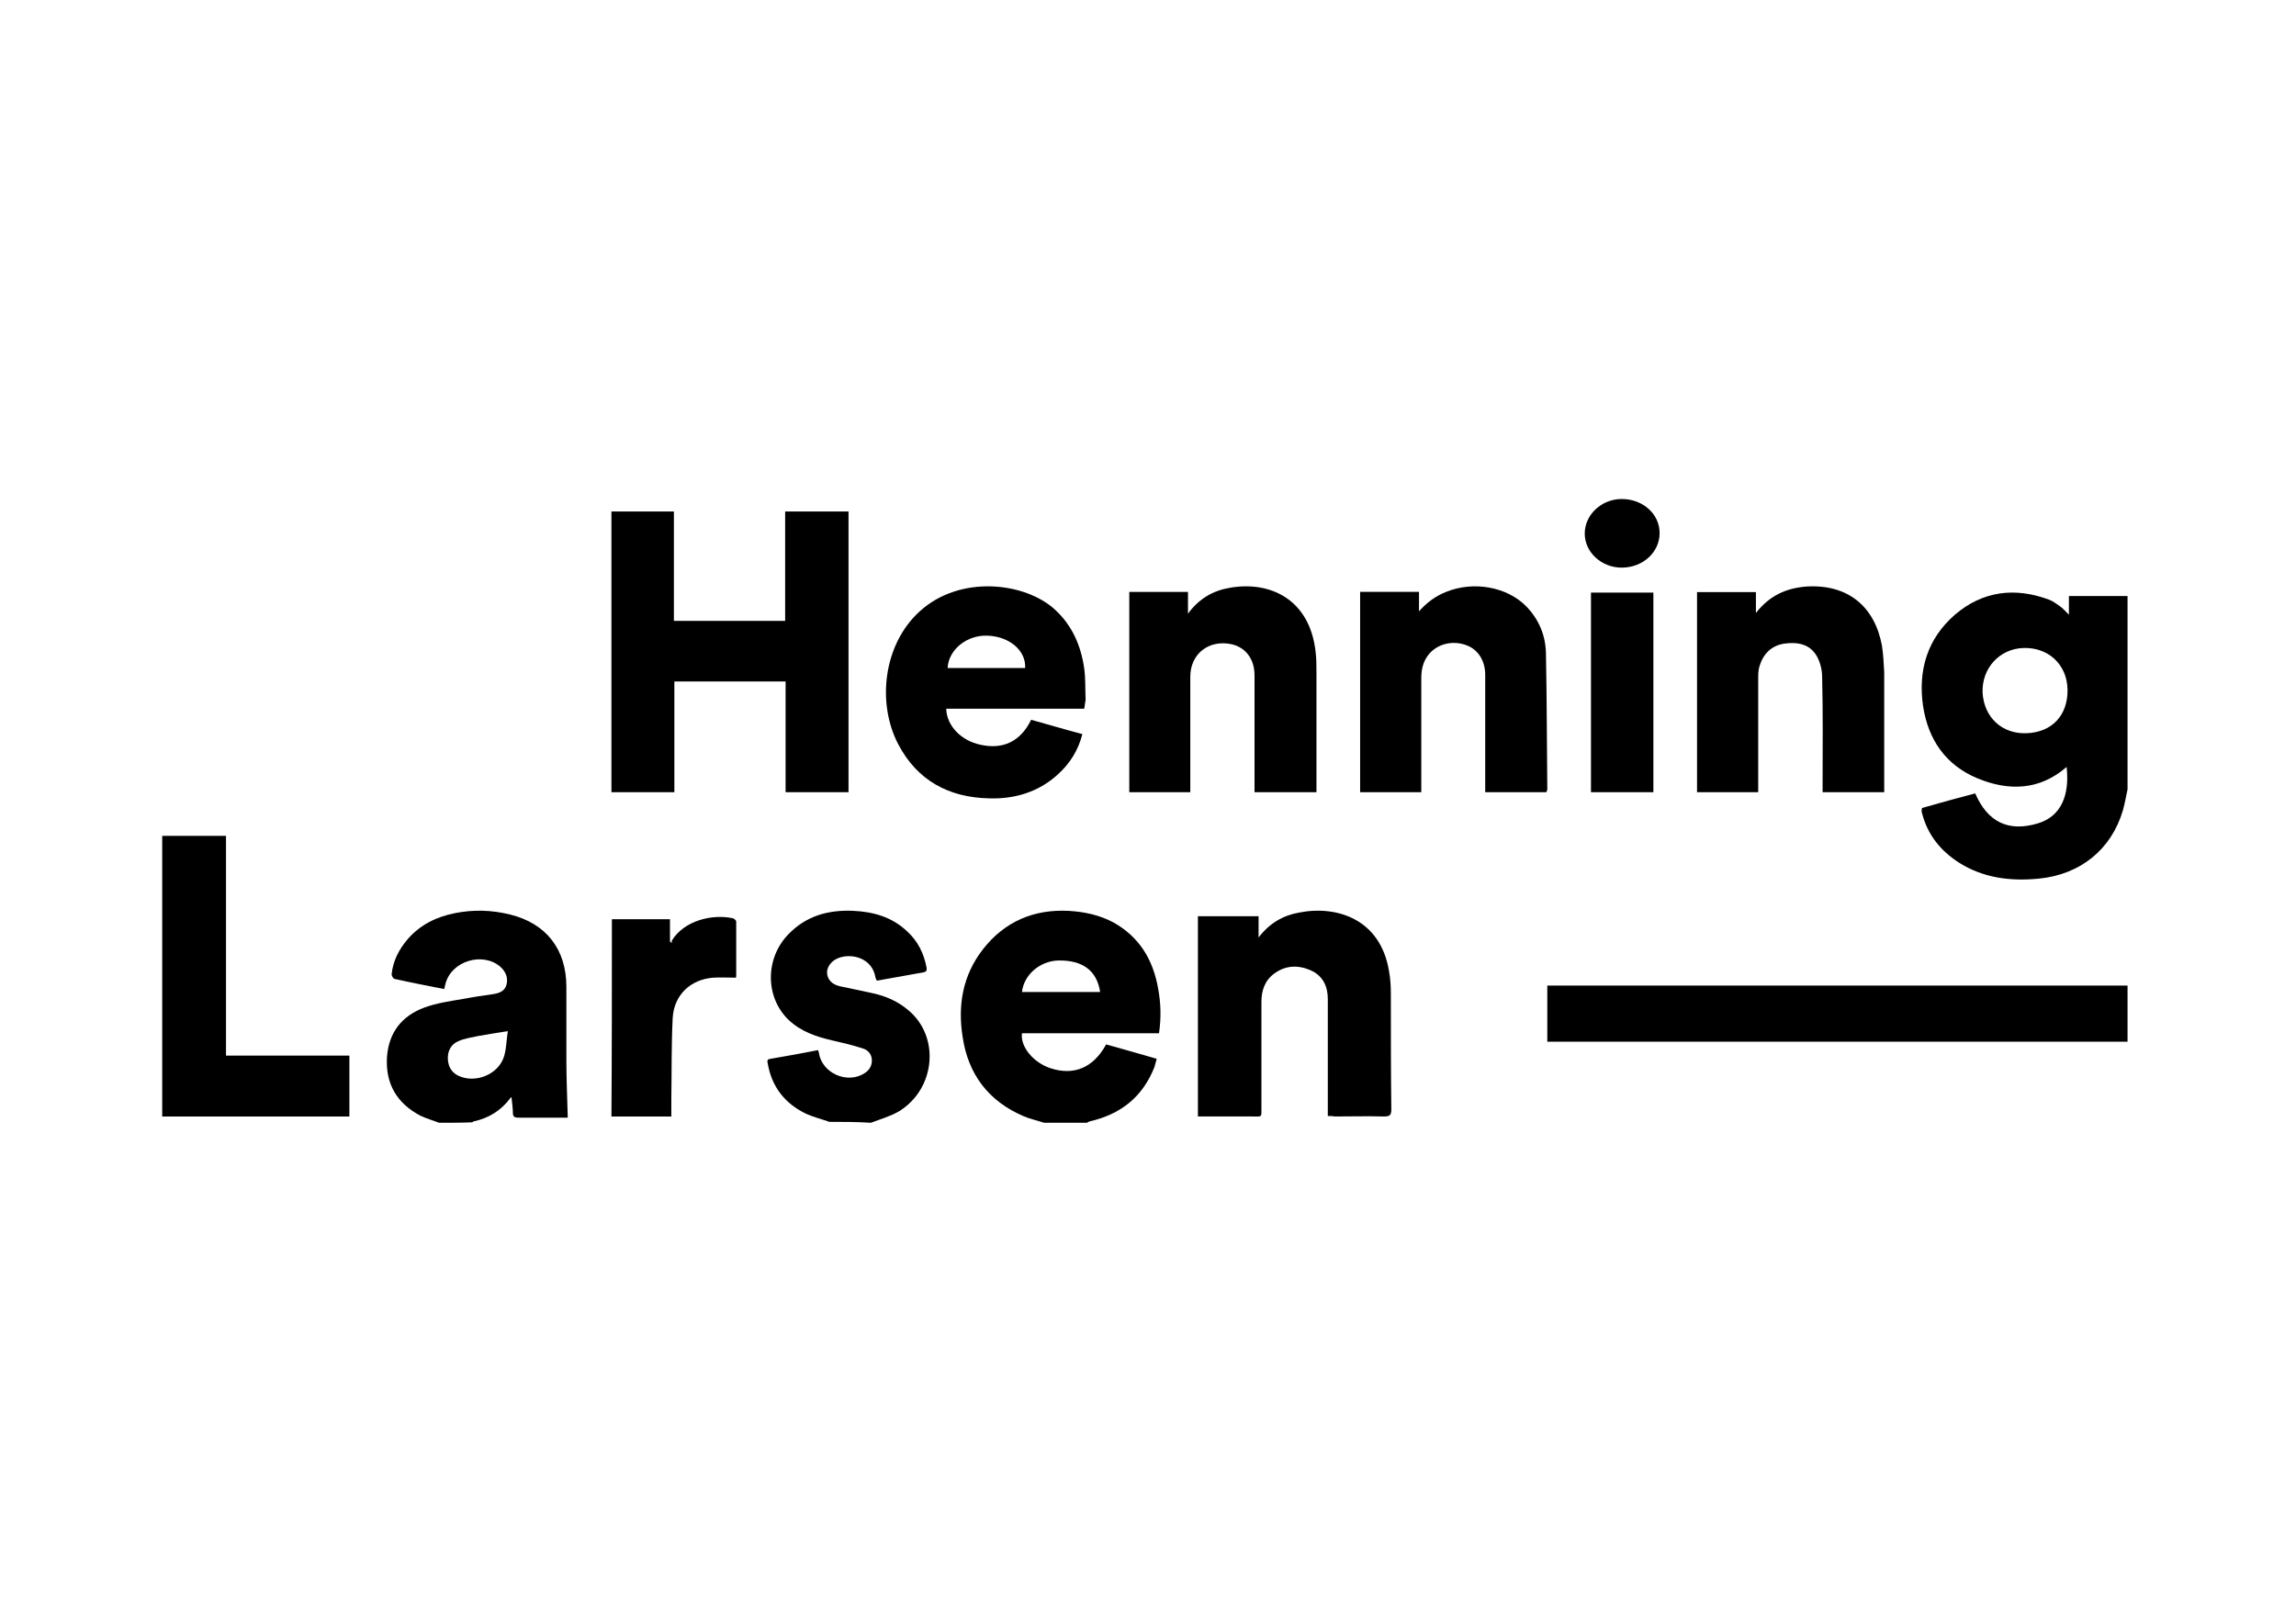 <?xml version="1.0" encoding="UTF-8"?>
<svg xmlns="http://www.w3.org/2000/svg" width="368" height="259" viewBox="0 0 368 259" fill="none">
  <path d="M341 126.537C340.778 127.633 340.556 128.802 340.26 129.898C338.41 136.182 333.453 140.201 326.794 140.859C322.28 141.297 317.915 140.786 313.993 138.301C311.034 136.401 308.962 133.844 308.074 130.41C308 130.263 308 130.044 308 129.898C308 129.825 308 129.679 308.074 129.533C310.886 128.729 313.771 127.925 316.583 127.194C318.581 131.798 321.91 133.406 326.572 132.017C330.345 130.921 331.751 127.487 331.233 122.956C326.868 126.756 321.91 126.829 316.953 124.783C311.848 122.664 309.036 118.572 308.222 113.164C307.408 107.465 308.888 102.423 313.327 98.55C317.767 94.75 322.946 94.093 328.422 96.138C329.013 96.358 329.605 96.796 330.123 97.162C330.641 97.527 331.085 98.038 331.603 98.55C331.603 97.527 331.603 96.577 331.603 95.554C334.785 95.554 337.892 95.554 341 95.554C341 106.003 341 116.307 341 126.537ZM324.796 117.549C328.939 117.403 331.455 114.626 331.381 110.534C331.307 106.515 328.274 103.738 324.278 103.884C320.431 104.03 317.619 107.172 317.767 111.045C317.989 114.991 320.874 117.695 324.796 117.549Z" fill="black"></path>
  <path d="M341 167C340.556 167 340.186 167 339.742 167C309.556 167 279.444 167 249.258 167C248.814 167 248.444 167 248 167C248 164 248 161.079 248 158C248.37 158 248.814 158 249.184 158C279.37 158 309.556 158 339.742 158C340.186 158 340.556 158 341 158C341 160.921 341 164 341 167Z" fill="black"></path>
  <path d="M167.338 180C166.232 179.628 165.127 179.405 164.095 178.959C158.494 176.581 155.177 172.269 154.292 166.248C153.482 161.193 154.292 156.361 157.535 152.199C160.999 147.738 165.717 145.731 171.318 146.029C173.824 146.177 176.256 146.698 178.467 147.887C182.595 150.192 184.806 153.834 185.617 158.443C186.059 160.821 186.133 163.126 185.764 165.653C178.467 165.653 171.097 165.653 163.8 165.653C163.505 167.809 165.643 170.336 168.296 171.228C172.055 172.492 175.224 171.228 177.288 167.437C179.941 168.181 182.595 168.924 185.396 169.742C185.248 170.188 185.174 170.634 185.027 171.08C183.111 175.912 179.573 178.662 174.635 179.777C174.487 179.851 174.34 179.926 174.193 180C171.834 180 169.549 180 167.338 180ZM163.8 159.037C168.001 159.037 172.129 159.037 176.33 159.037C175.814 155.618 173.529 153.908 169.623 153.983C166.675 154.057 164.095 156.287 163.8 159.037Z" fill="black"></path>
  <path d="M70.382 180C69.421 179.629 68.386 179.332 67.425 178.887C63.583 176.884 61.735 173.695 62.031 169.392C62.326 165.535 64.395 162.864 68.017 161.529C70.012 160.787 72.229 160.49 74.372 160.119C75.924 159.823 77.476 159.6 79.028 159.377C79.989 159.229 80.876 158.932 81.171 157.894C81.467 156.781 81.097 155.817 80.21 155.001C77.402 152.553 72.377 154.036 71.416 157.671C71.342 157.968 71.268 158.265 71.194 158.561C68.534 158.042 65.874 157.523 63.213 156.929C62.991 156.855 62.77 156.41 62.77 156.188C62.991 154.036 63.952 152.182 65.356 150.55C67.352 148.25 69.938 146.989 72.894 146.396C75.85 145.802 78.806 145.876 81.762 146.618C87.527 148.028 90.778 152.182 90.778 158.191C90.778 162.122 90.778 166.128 90.778 170.06C90.778 173.101 90.926 176.068 91 179.184C90.778 179.184 90.483 179.184 90.187 179.184C87.822 179.184 85.457 179.184 83.093 179.184C82.501 179.184 82.206 179.036 82.206 178.442C82.206 177.626 82.058 176.81 81.984 175.92C81.91 175.92 81.836 175.92 81.836 175.994C80.358 177.997 78.363 179.258 75.924 179.777C75.85 179.777 75.776 179.852 75.702 179.926C73.929 180 72.155 180 70.382 180ZM81.393 165.312C79.545 165.609 77.993 165.831 76.441 166.128C75.407 166.351 74.372 166.499 73.412 166.944C72.229 167.463 71.712 168.576 71.786 169.837C71.859 171.024 72.377 171.914 73.412 172.433C76.146 173.769 79.915 172.285 80.802 169.318C81.171 168.057 81.171 166.721 81.393 165.312Z" fill="black"></path>
  <path d="M26 134C29.358 134 32.716 134 36.224 134C36.224 145.742 36.224 157.485 36.224 169.227C42.866 169.227 49.433 169.227 56 169.227C56 172.509 56 175.718 56 179C55.627 179 55.328 179 54.955 179C45.627 179 36.373 179 27.045 179C26.672 179 26.299 179 26 179C26 164.049 26 149.024 26 134Z" fill="black"></path>
  <path d="M132.929 179.852C131.685 179.406 130.442 179.11 129.271 178.59C125.832 176.958 123.71 174.286 123.052 170.502C122.979 170.131 122.905 169.834 123.418 169.76C125.978 169.315 128.539 168.869 131.1 168.35C131.173 168.498 131.246 168.647 131.246 168.795C131.759 172.06 135.783 173.841 138.563 172.06C139.368 171.541 139.807 170.799 139.734 169.834C139.661 168.869 139.002 168.276 138.197 168.053C136.588 167.534 134.978 167.163 133.368 166.792C130.807 166.198 128.393 165.382 126.417 163.527C122.613 159.891 122.613 153.658 126.344 149.799C129.198 146.831 132.71 145.866 136.661 146.015C139.953 146.163 142.953 146.979 145.441 149.354C147.124 150.912 148.075 152.841 148.514 155.142C148.587 155.587 148.441 155.81 148.002 155.884C145.514 156.329 143.026 156.774 140.539 157.219C140.465 156.997 140.319 156.848 140.319 156.7C139.807 153.583 136.514 152.767 134.393 153.583C133.222 154.029 132.49 155.067 132.563 156.032C132.637 156.997 133.295 157.813 134.612 158.11C136.222 158.481 137.905 158.778 139.514 159.149C141.709 159.594 143.758 160.41 145.514 161.894C150.709 166.124 149.977 174.509 144.124 178.145C142.734 178.961 141.124 179.406 139.587 180C137.392 179.852 135.124 179.852 132.929 179.852Z" fill="black"></path>
  <path d="M125.915 109.248C119.85 109.248 114.004 109.248 108.085 109.248C108.085 115.166 108.085 121.083 108.085 127C104.723 127 101.362 127 98 127C98 112.024 98 97.049 98 82C101.288 82 104.577 82 108.012 82C108.012 87.844 108.012 93.688 108.012 99.532C114.004 99.532 119.85 99.532 125.842 99.532C125.842 93.688 125.842 87.917 125.842 82C129.277 82 132.638 82 136 82C136 96.976 136 111.951 136 127C132.638 127 129.35 127 125.915 127C125.915 121.083 125.915 115.166 125.915 109.248Z" fill="black"></path>
  <path d="M173.778 113.614C166.381 113.614 158.984 113.614 151.661 113.614C151.735 116.355 154.028 118.726 157.135 119.393C160.76 120.208 163.57 118.874 165.272 115.392C167.935 116.133 170.671 116.948 173.482 117.689C172.816 120.282 171.485 122.43 169.488 124.209C166.381 127.024 162.535 128.135 158.467 127.987C152.031 127.839 147.001 125.098 143.969 119.319C140.492 112.651 141.602 103.242 147.445 97.981C153.88 92.128 164.31 93.314 169.118 97.759C171.855 100.278 173.26 103.538 173.778 107.168C174 108.798 173.926 110.502 174 112.206C173.926 112.725 173.852 113.169 173.778 113.614ZM164.31 107.094C164.458 104.279 161.795 102.056 158.319 101.908C154.99 101.76 152.031 104.131 151.883 107.094C156.026 107.094 160.168 107.094 164.31 107.094Z" fill="black"></path>
  <path d="M212.819 178.916C212.819 178.471 212.819 178.101 212.819 177.804C212.819 171.947 212.819 166.015 212.819 160.157C212.819 158.155 212.059 156.45 210.083 155.56C208.032 154.67 206.056 154.745 204.233 156.079C202.713 157.191 202.181 158.823 202.181 160.602C202.181 166.237 202.181 171.872 202.181 177.508C202.181 179.213 202.333 178.99 200.662 178.99C198.154 178.99 195.647 178.99 193.064 178.99C192.76 178.99 192.38 178.99 192 178.99C192 168.239 192 157.636 192 146.885C195.191 146.885 198.382 146.885 201.725 146.885C201.725 147.923 201.725 148.961 201.725 150.296C203.473 147.997 205.676 146.737 208.26 146.292C214.338 145.105 221.252 147.404 222.62 155.634C222.848 156.821 222.924 158.081 222.924 159.342C222.924 165.496 222.924 171.724 223 177.878C223 178.842 222.696 178.99 221.784 178.99C219.125 178.916 216.466 178.99 213.882 178.99C213.578 178.916 213.275 178.916 212.819 178.916Z" fill="black"></path>
  <path d="M247.853 127C244.609 127 241.366 127 238.049 127C238.049 126.628 238.049 126.257 238.049 125.885C238.049 120.012 238.049 114.065 238.049 108.193C238.049 105.888 236.87 104.104 235.027 103.435C232.816 102.618 230.383 103.212 228.983 104.922C228.098 106.037 227.803 107.301 227.803 108.713C227.803 114.437 227.803 120.161 227.803 125.885C227.803 126.257 227.803 126.554 227.803 127C224.486 127 221.243 127 218 127C218 116.296 218 105.591 218 94.887C221.096 94.887 224.265 94.887 227.435 94.887C227.435 95.927 227.435 96.968 227.435 98.009C228.688 96.596 230.088 95.556 231.784 94.887C236.206 93.103 241.587 94.069 244.683 97.265C246.673 99.347 247.705 101.874 247.779 104.625C247.926 111.91 247.926 119.269 248 126.628C247.926 126.703 247.926 126.777 247.853 127Z" fill="black"></path>
  <path d="M272 94.92C275.17 94.92 278.265 94.92 281.435 94.92C281.435 95.962 281.435 97.004 281.435 98.269C283.646 95.441 286.373 94.25 289.617 94.027C296.103 93.655 300.452 97.153 301.631 103.48C301.853 104.894 301.926 106.383 302 107.797C302 113.826 302 119.855 302 125.884C302 126.256 302 126.553 302 127C298.683 127 295.44 127 292.123 127C292.123 126.628 292.123 126.256 292.123 125.958C292.123 120.152 292.197 114.272 292.049 108.467C292.049 107.425 291.754 106.234 291.238 105.266C290.133 103.256 288.143 102.884 286.005 103.182C283.941 103.48 282.614 104.819 282.025 106.755C281.803 107.425 281.803 108.094 281.803 108.764C281.803 114.496 281.803 120.152 281.803 125.884C281.803 126.256 281.803 126.553 281.803 127C278.486 127 275.317 127 272 127C272 116.431 272 105.713 272 94.92Z" fill="black"></path>
  <path d="M181 94.894C184.185 94.894 187.222 94.894 190.407 94.894C190.407 96.009 190.407 97.049 190.407 98.387C192.185 95.934 194.481 94.671 197.148 94.225C203.593 93.11 209.889 96.083 210.852 104.407C211 105.522 211 106.711 211 107.9C211 113.92 211 119.94 211 125.96C211 126.257 211 126.628 211 127C207.741 127 204.481 127 201.074 127C201.074 126.703 201.074 126.331 201.074 125.96C201.074 120.088 201.074 114.143 201.074 108.271C201.074 105.67 199.667 103.812 197.444 103.292C193.815 102.474 190.778 104.778 190.778 108.494C190.778 114.291 190.778 120.088 190.778 125.885C190.778 126.257 190.778 126.554 190.778 127C187.519 127 184.333 127 181 127C181 116.372 181 105.67 181 94.894Z" fill="black"></path>
  <path d="M98.073 147.364C101.2 147.364 104.255 147.364 107.382 147.364C107.382 148.609 107.382 149.781 107.382 150.952C107.455 151.025 107.6 151.099 107.673 151.172C107.673 151.025 107.673 150.879 107.673 150.806C109.636 147.584 114.145 146.485 117.491 147.217C117.709 147.291 118 147.584 118 147.73C118 150.586 118 153.369 118 156.225C118 156.445 118 156.664 117.927 156.738C116.691 156.738 115.455 156.664 114.291 156.738C110.655 157.03 108.036 159.52 107.818 163.182C107.6 167.503 107.673 171.823 107.6 176.144C107.6 177.096 107.6 177.975 107.6 179C104.4 179 101.2 179 98 179C98.073 168.455 98.073 157.982 98.073 147.364Z" fill="black"></path>
  <path d="M255 127C255 116.333 255 105.741 255 95C258.333 95 261.667 95 265 95C265 105.593 265 116.259 265 127C261.667 127 258.409 127 255 127Z" fill="black"></path>
  <path d="M266 85.465C266 88.548 263.308 91 259.923 91C256.692 91 254 88.548 254 85.535C254 82.522 256.692 80 259.923 80C263.308 80 266 82.382 266 85.465Z" fill="black"></path>
</svg>
